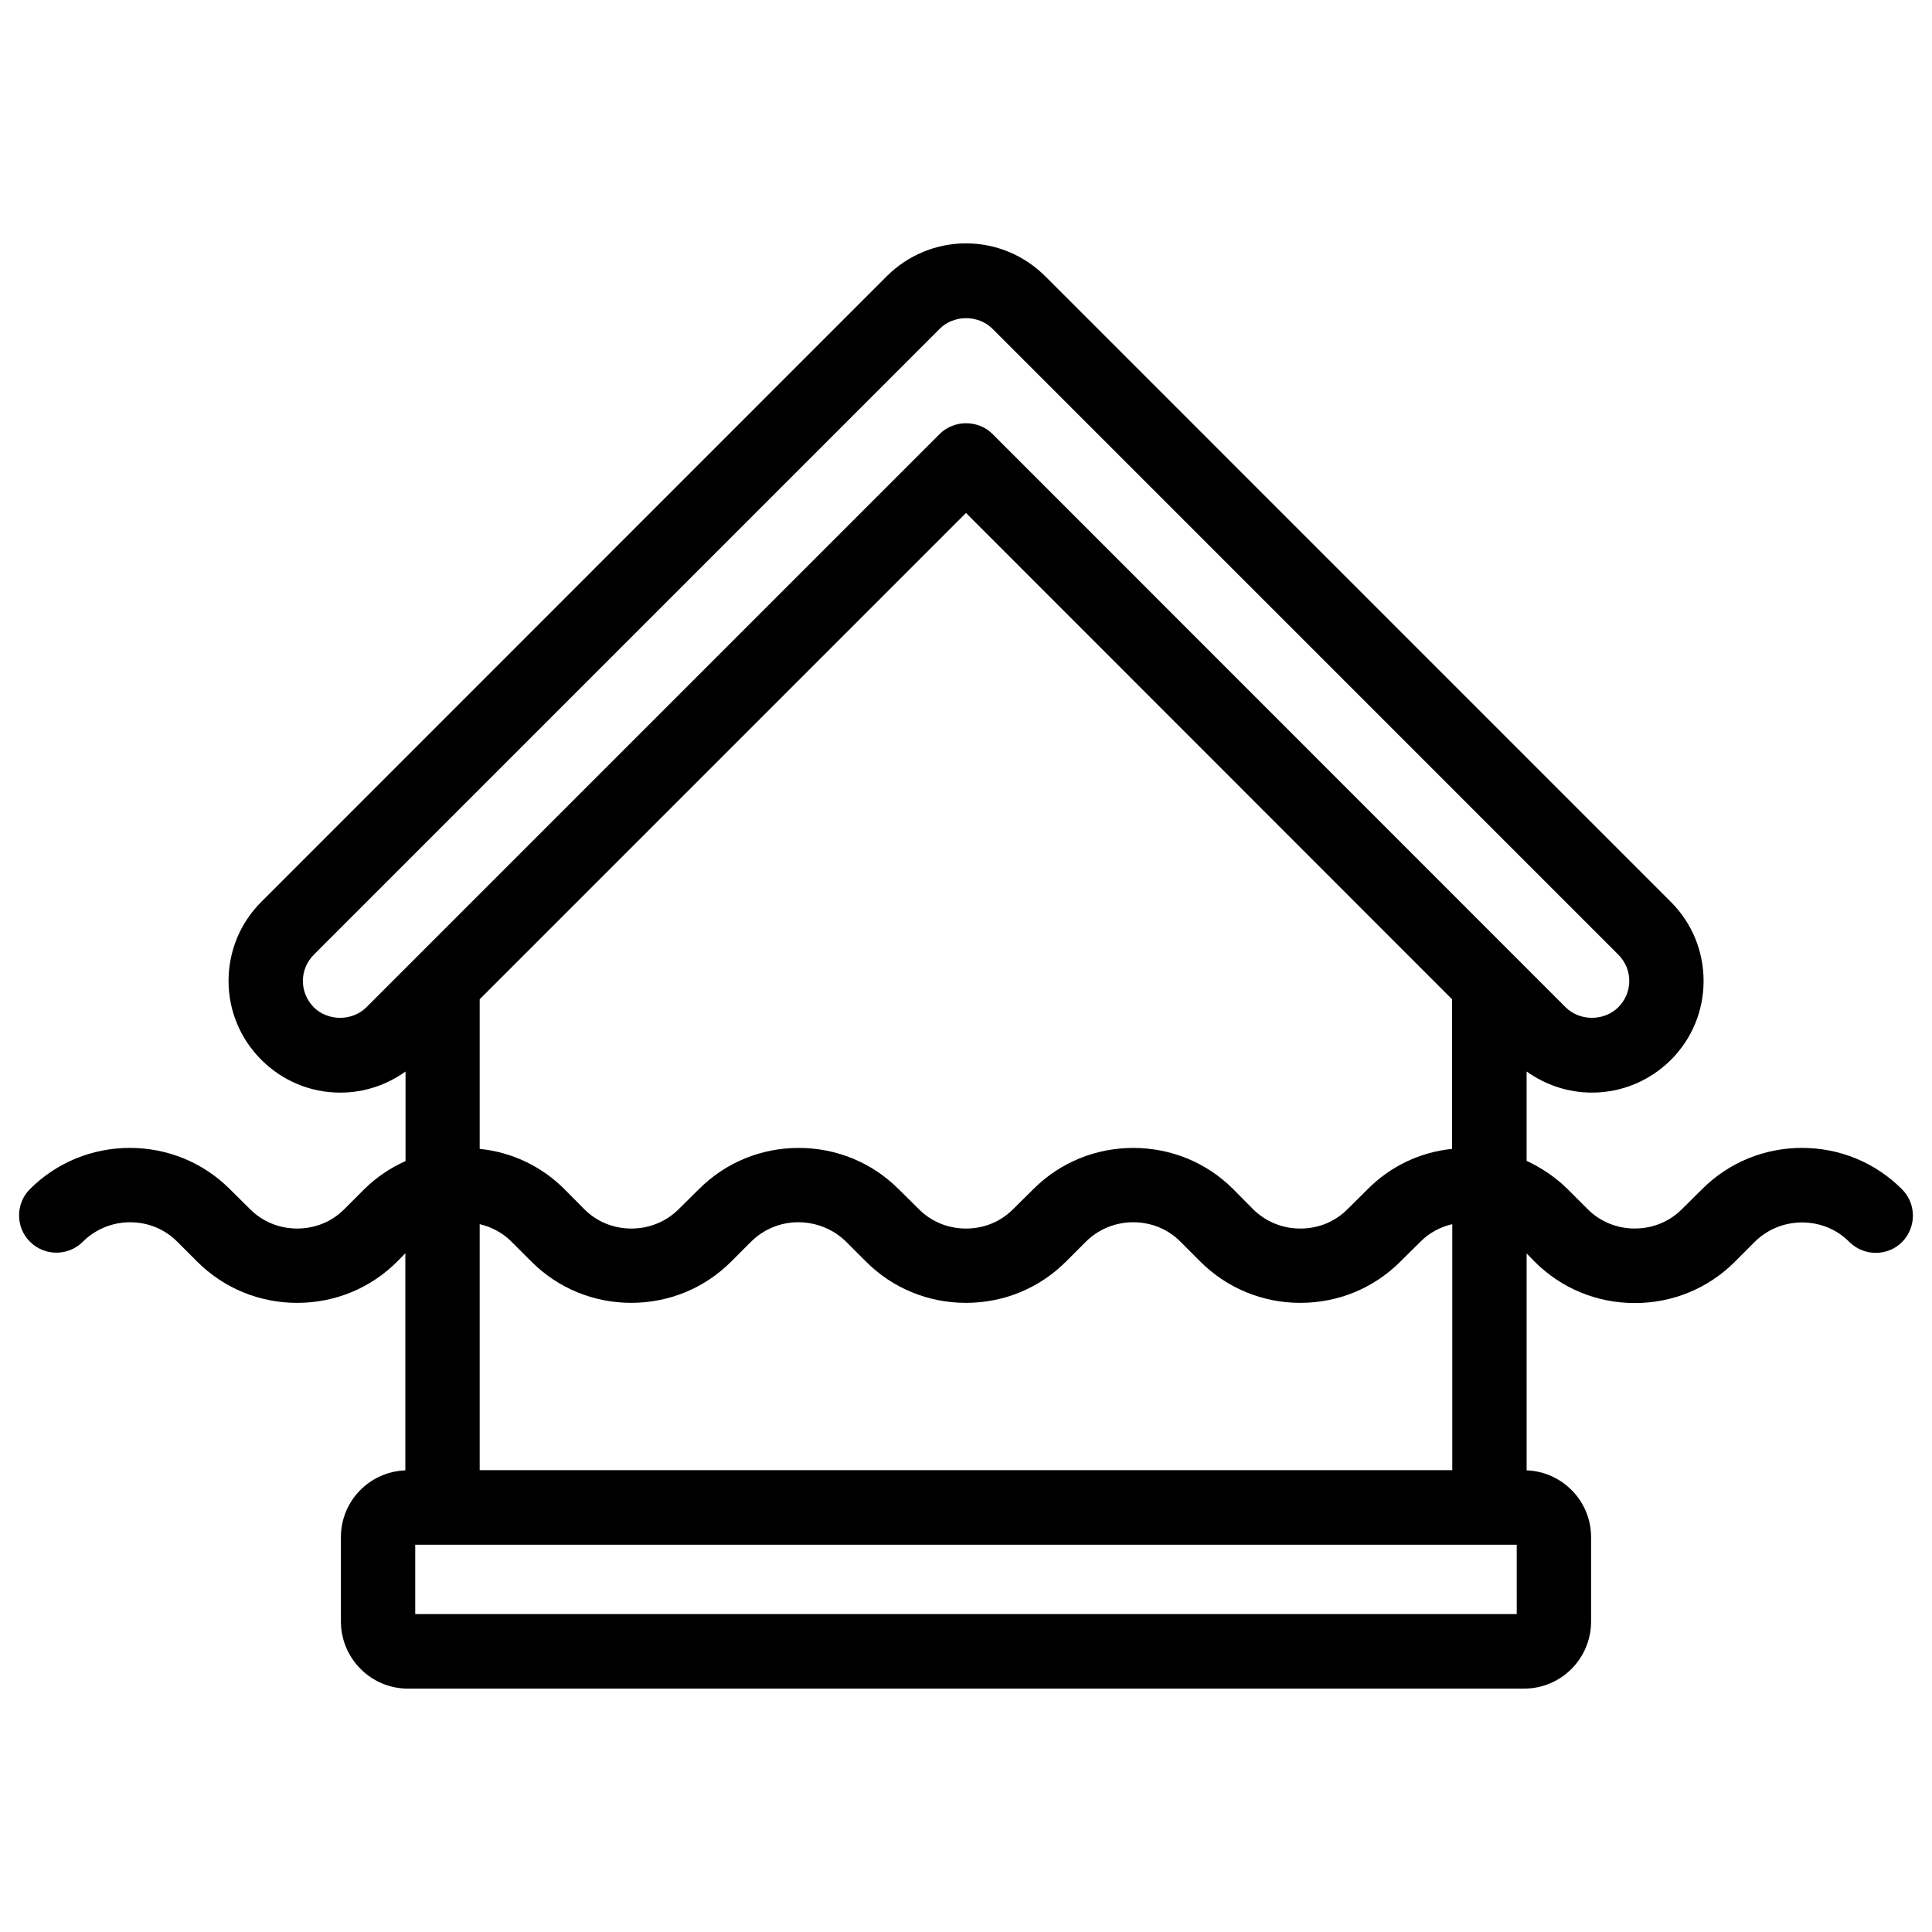 <?xml version="1.0" encoding="UTF-8"?>
<!-- Uploaded to: SVG Repo, www.svgrepo.com, Generator: SVG Repo Mixer Tools -->
<svg fill="#000000" width="800px" height="800px" version="1.1" viewBox="144 144 512 512" xmlns="http://www.w3.org/2000/svg">
 <path d="m648.02 459.14c-7.055-7.055-16.473-10.934-26.449-10.934-10.027 0-19.445 3.879-26.5 10.934l-5.289 5.242c-3.328 3.375-7.812 5.188-12.547 5.188s-9.219-1.812-12.543-5.188l-5.242-5.242c-3.223-3.172-6.902-5.641-10.883-7.504v-23.68c5.039 3.578 10.984 5.594 17.332 5.594 7.91 0 15.316-3.125 20.906-8.664 5.594-5.594 8.664-13.047 8.664-20.906 0-7.91-3.074-15.367-8.664-20.957l-165.85-165.86c-5.594-5.543-13.047-8.668-20.957-8.668s-15.367 3.125-20.957 8.664l-165.81 165.86c-5.59 5.594-8.664 13.051-8.664 20.961 0 7.859 3.125 15.316 8.664 20.859 5.594 5.594 13 8.715 20.957 8.715 6.297 0 12.293-2.016 17.281-5.594v23.73c-4.027 1.812-7.707 4.281-10.93 7.453l-5.238 5.242c-3.328 3.375-7.762 5.188-12.547 5.188-4.734 0-9.219-1.812-12.543-5.188l-5.293-5.242c-7.055-7.055-16.473-10.934-26.5-10.934s-19.445 3.879-26.5 10.934c-3.828 3.832-3.828 10.129 0.051 13.957 3.879 3.828 10.078 3.828 13.957 0 3.324-3.324 7.809-5.188 12.543-5.188s9.219 1.812 12.543 5.188l5.238 5.238c7.055 7.055 16.473 10.934 26.5 10.934s19.445-3.879 26.5-10.934l2.168-2.215v57.535c-9.469 0.352-17.074 8.109-17.074 17.684v22.371c0 9.773 7.961 17.785 17.734 17.785h295.84c9.773 0 17.734-7.961 17.734-17.785v-22.371c0-9.523-7.609-17.332-17.078-17.684l-0.004-57.484 2.168 2.215c7.055 7.055 16.473 10.934 26.5 10.934 10.027 0 19.445-3.879 26.5-10.934l5.238-5.238c3.324-3.324 7.809-5.188 12.594-5.188 4.734 0 9.219 1.812 12.543 5.188 3.879 3.828 10.125 3.828 13.957 0 3.832-3.879 3.832-10.176-0.047-14.008zm-376.9 9.27c3.176 0.754 6.144 2.316 8.465 4.684l5.238 5.238c7.055 7.055 16.473 10.934 26.449 10.934 10.027 0 19.445-3.879 26.5-10.934l5.238-5.238c3.324-3.324 7.809-5.188 12.543-5.188 4.738 0 9.375 1.867 12.699 5.191l5.238 5.238c7.055 7.055 16.477 10.934 26.504 10.934s19.445-3.879 26.5-10.934l5.238-5.238c3.324-3.324 7.809-5.188 12.594-5.188 4.734 0 9.219 1.812 12.543 5.188l5.238 5.238c7.055 7.055 16.473 10.934 26.5 10.934 10.027 0 19.445-3.879 26.5-10.934l5.297-5.238c2.316-2.367 5.238-3.93 8.465-4.684v65.191h-257.75zm128.88-188.47 128.82 128.88v39.648c-8.465 0.855-16.324 4.586-22.371 10.68l-5.289 5.242c-3.324 3.375-7.758 5.188-12.547 5.188-4.785 0-9.219-1.812-12.594-5.188l-5.188-5.242c-7.055-7.055-16.473-10.934-26.5-10.934-10.027 0-19.445 3.879-26.5 10.934l-5.293 5.242c-3.324 3.375-7.758 5.188-12.543 5.188-4.734 0-9.219-1.812-12.543-5.188l-5.293-5.242c-7.055-7.055-16.473-10.934-26.5-10.934-10.027 0.004-19.398 3.883-26.449 10.934l-5.293 5.242c-3.324 3.324-7.758 5.188-12.594 5.188-4.734 0-9.219-1.812-12.543-5.188l-5.191-5.242c-6.098-6.094-13.957-9.824-22.469-10.68v-39.648zm-172.86 130.99c-1.812-1.863-2.871-4.332-2.871-6.949 0-2.672 1.059-5.141 2.922-7.004l165.86-165.86c3.727-3.727 10.227-3.727 13.957 0l165.85 165.86c1.863 1.863 2.922 4.332 2.922 7.004 0 2.621-1.059 5.09-2.922 6.953-3.727 3.727-10.227 3.727-13.957 0l-151.9-151.95c-1.914-1.914-4.484-2.82-7-2.82-2.519 0-5.09 0.957-7.004 2.871l-151.9 151.9c-3.731 3.731-10.176 3.731-13.957 0zm318.76 160.82h-291.86v-18.387h291.91l0.004 18.387z"/>
</svg>